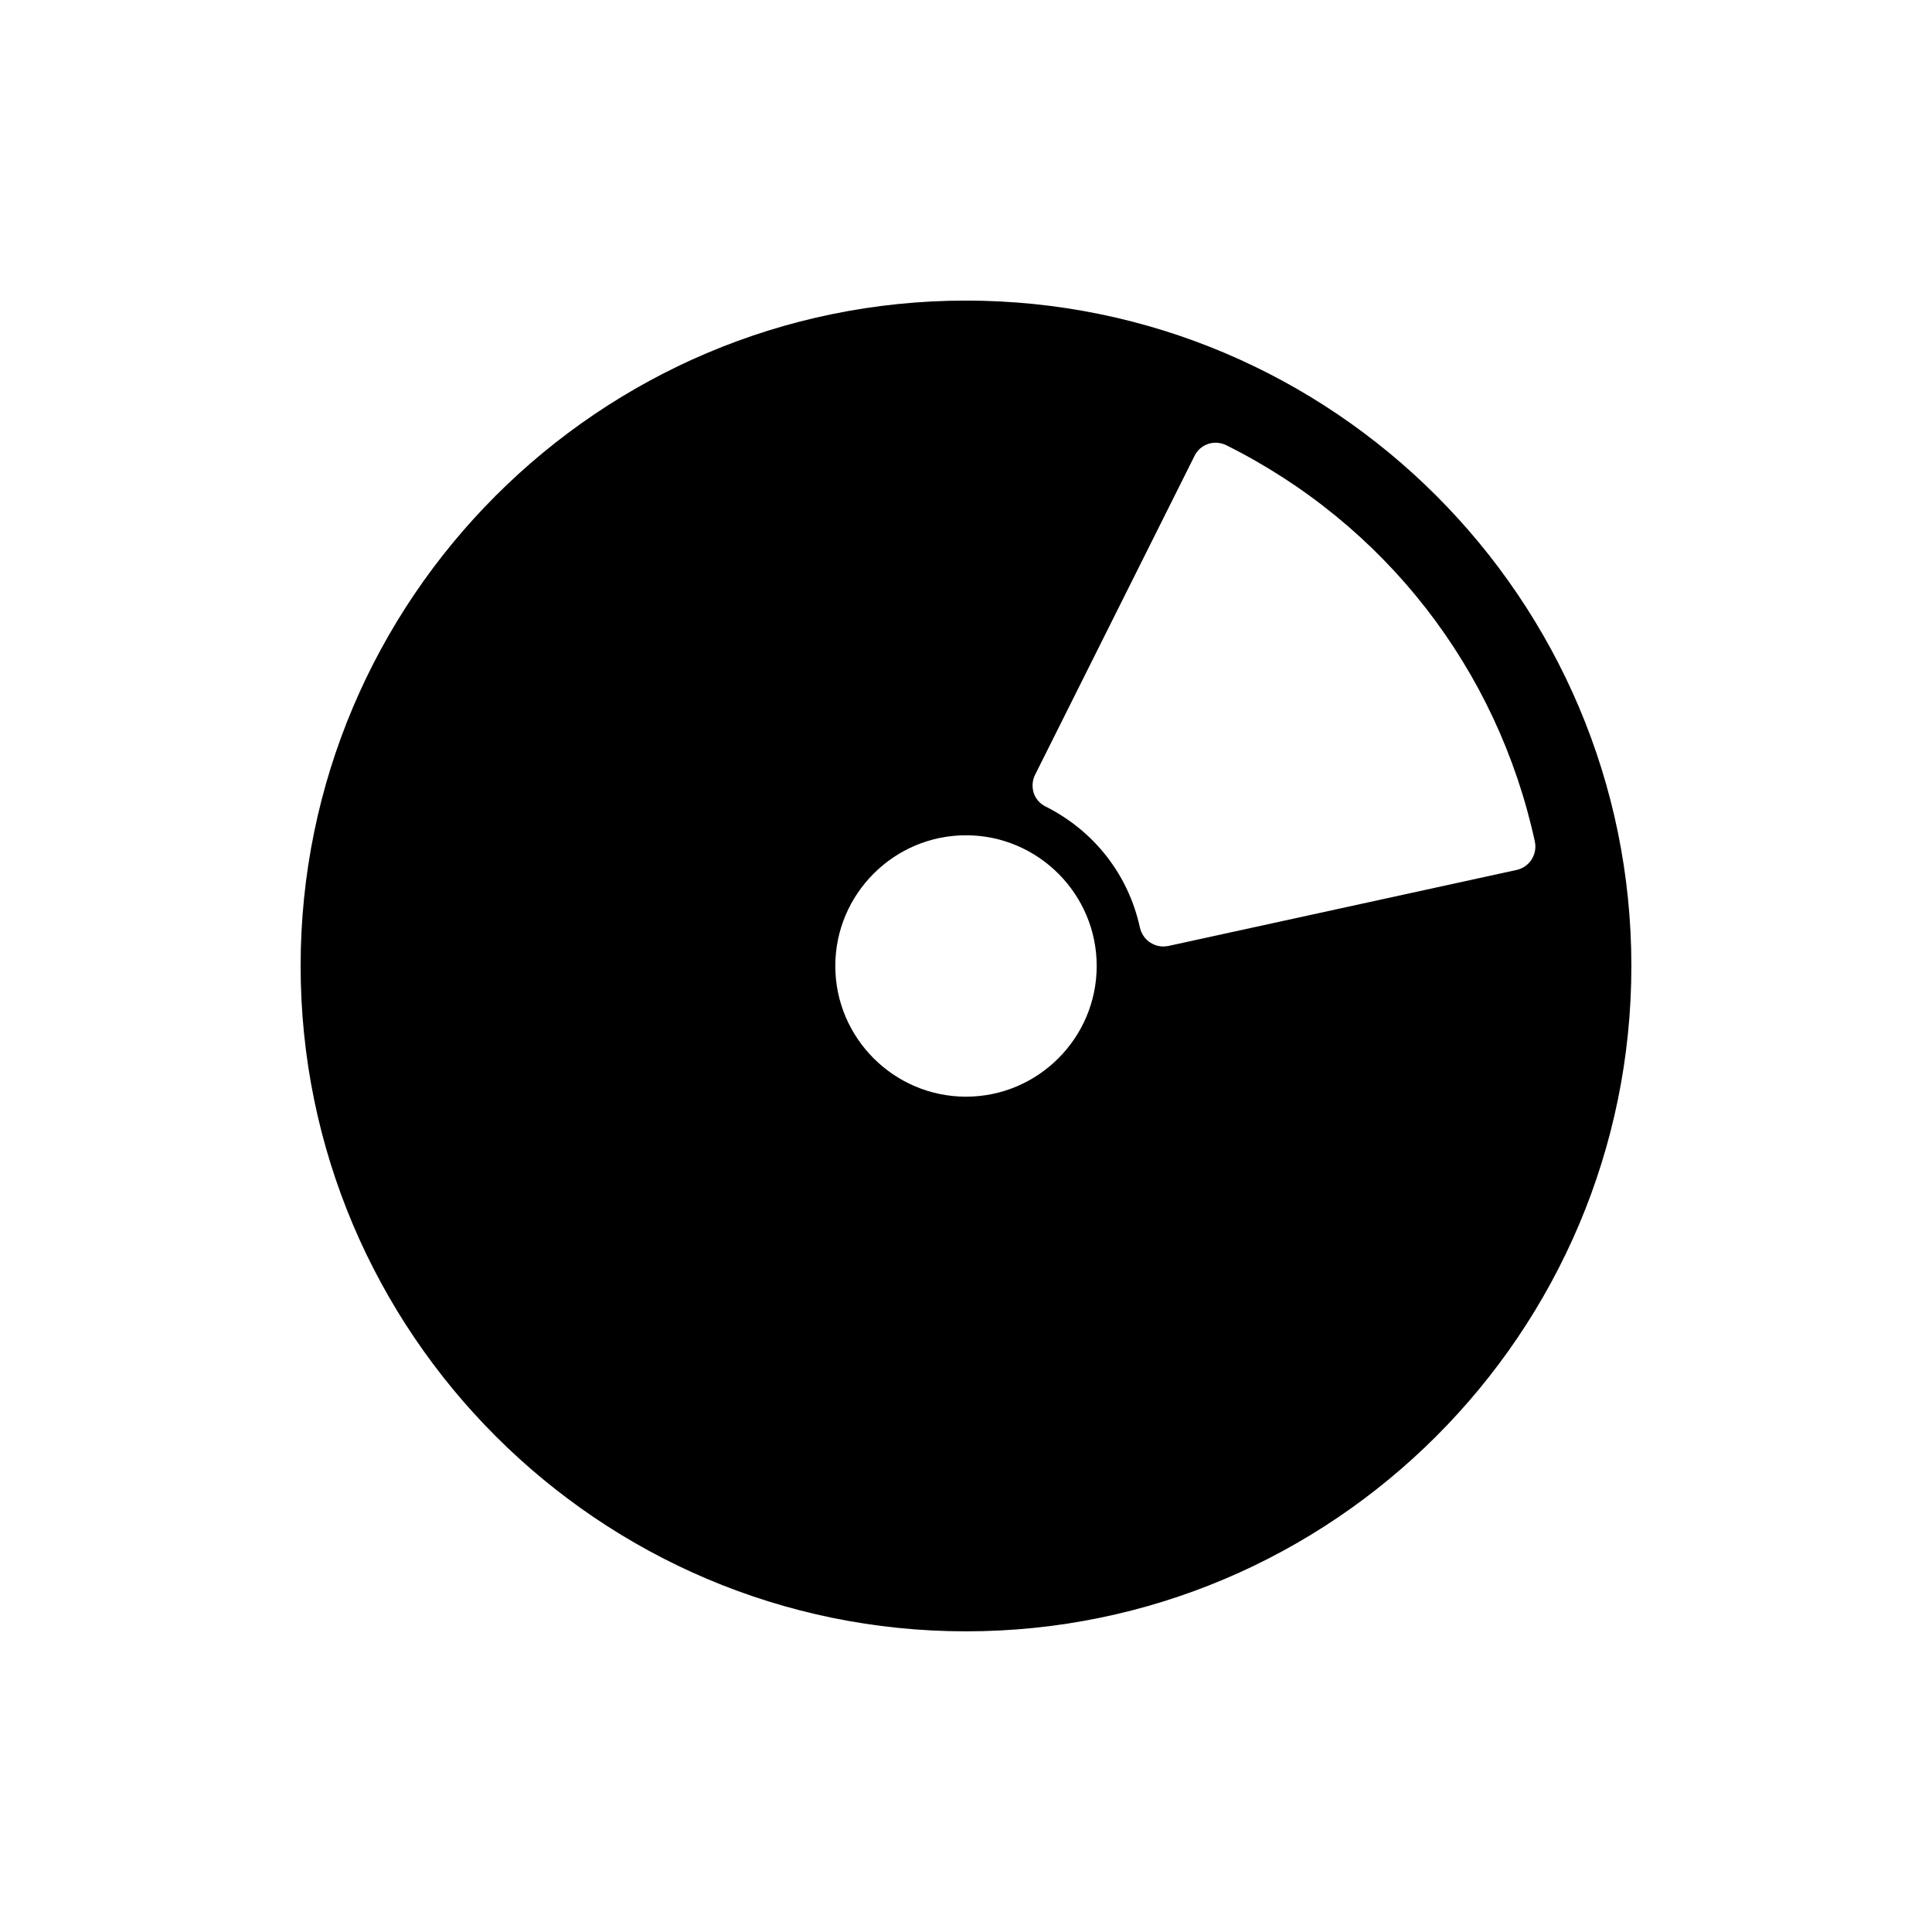 <?xml version="1.0" encoding="UTF-8"?>
<!-- Uploaded to: SVG Repo, www.svgrepo.com, Generator: SVG Repo Mixer Tools -->
<svg fill="#000000" width="800px" height="800px" version="1.1" viewBox="144 144 512 512" xmlns="http://www.w3.org/2000/svg">
 <path d="m400 223.66c-97.234 0-176.33 79.098-176.33 176.33s79.098 176.33 176.33 176.33 176.33-79.098 176.33-176.33c0-97.23-79.098-176.33-176.33-176.33zm0 210.97c-19.082 0-34.637-15.555-34.637-34.637s15.555-34.637 34.637-34.637 34.637 15.555 34.637 34.637-15.555 34.637-34.637 34.637zm145.91-60.082-92.324 20.152c-0.441 0.062-0.879 0.125-1.324 0.125-1.195 0-2.391-0.375-3.402-1.008-1.383-0.883-2.391-2.332-2.769-3.969-3.023-13.98-12.09-25.633-25-32.117-1.449-0.695-2.644-2.016-3.148-3.59-0.504-1.637-0.379-3.336 0.379-4.848l42.258-84.512c1.508-3.086 5.289-4.348 8.438-2.773 42.004 20.973 71.793 59.262 81.742 105.05 0.691 3.402-1.445 6.738-4.848 7.492z"/>
</svg>